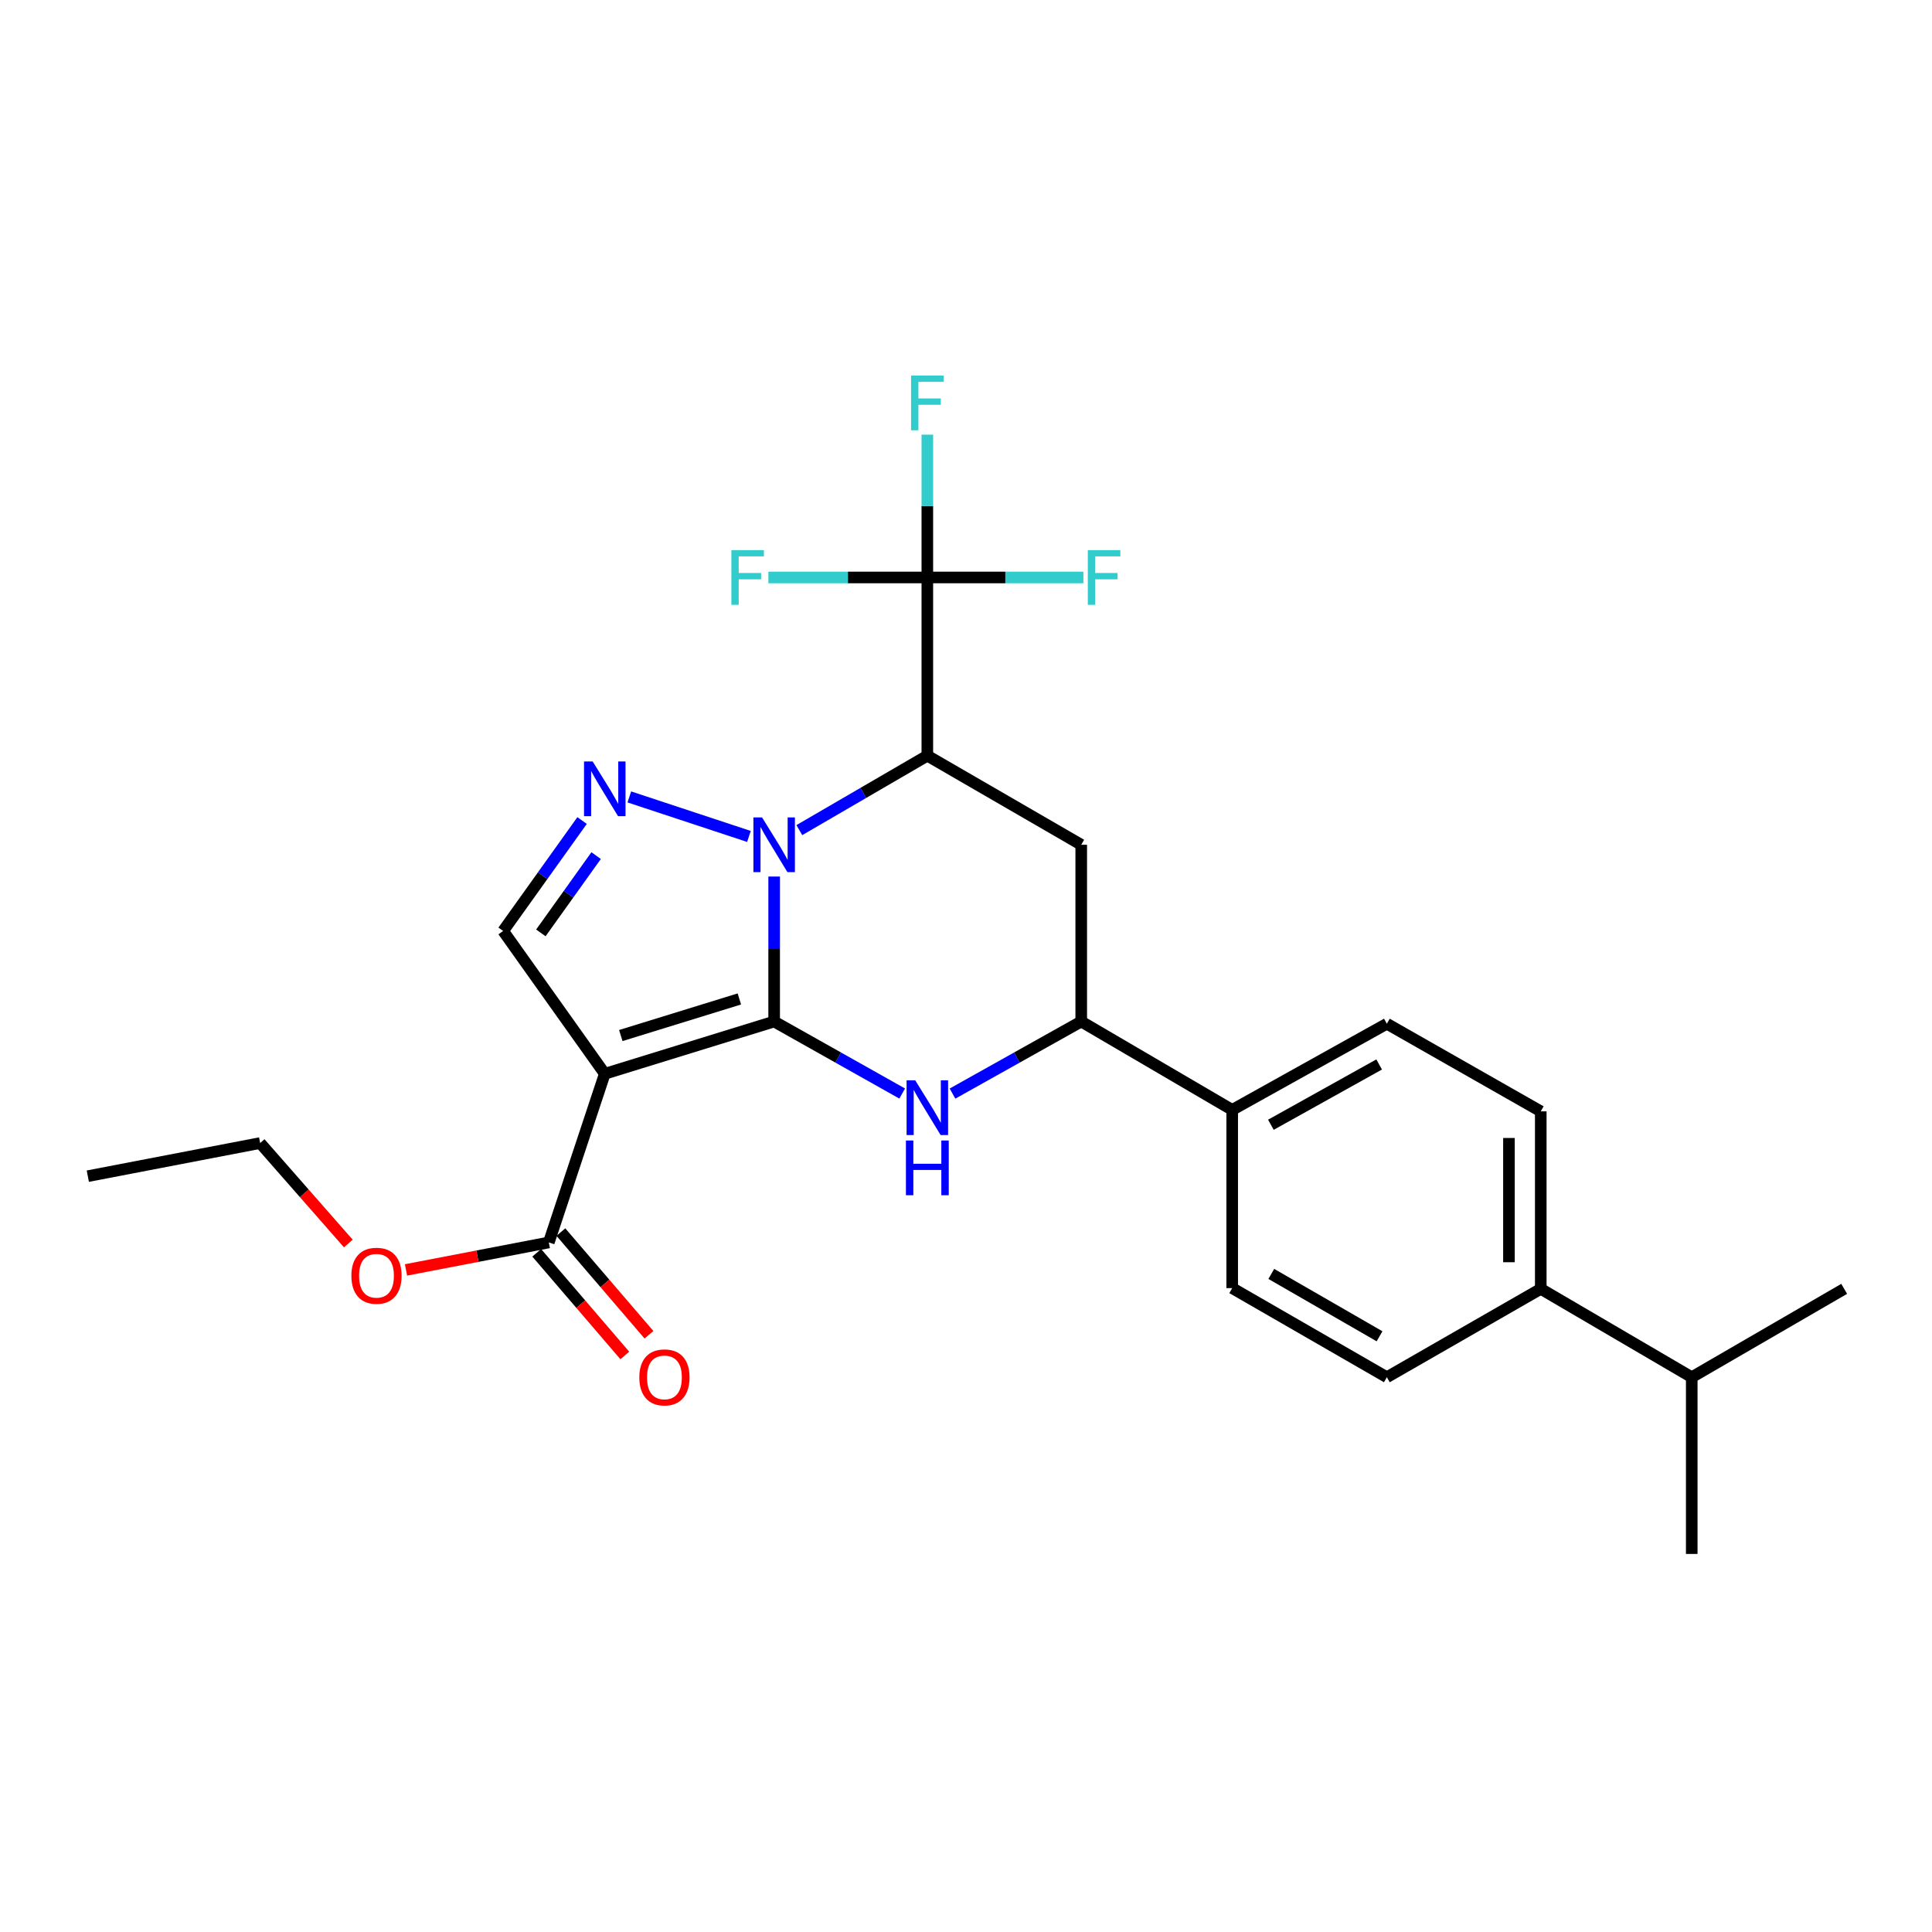 <?xml version='1.0' encoding='iso-8859-1'?>
<svg version='1.1' baseProfile='full'
              xmlns='http://www.w3.org/2000/svg'
                      xmlns:rdkit='http://www.rdkit.org/xml'
                      xmlns:xlink='http://www.w3.org/1999/xlink'
                  xml:space='preserve'
width='1000px' height='1000px' viewBox='0 0 1000 1000'>
<!-- END OF HEADER -->
<rect style='opacity:1.0;fill:#FFFFFF;stroke:none' width='1000' height='1000' x='0' y='0'> </rect>
<path class='bond-0' d='M 400.7,528.736 L 400.7,491.217' style='fill:none;fill-rule:evenodd;stroke:#000000;stroke-width:6px;stroke-linecap:butt;stroke-linejoin:miter;stroke-opacity:1' />
<path class='bond-0' d='M 400.7,491.217 L 400.7,453.697' style='fill:none;fill-rule:evenodd;stroke:#0000FF;stroke-width:6px;stroke-linecap:butt;stroke-linejoin:miter;stroke-opacity:1' />
<path class='bond-1' d='M 400.7,528.736 L 313.03,555.794' style='fill:none;fill-rule:evenodd;stroke:#000000;stroke-width:6px;stroke-linecap:butt;stroke-linejoin:miter;stroke-opacity:1' />
<path class='bond-1' d='M 382.692,517.056 L 321.323,535.997' style='fill:none;fill-rule:evenodd;stroke:#000000;stroke-width:6px;stroke-linecap:butt;stroke-linejoin:miter;stroke-opacity:1' />
<path class='bond-3' d='M 400.7,528.736 L 433.837,547.375' style='fill:none;fill-rule:evenodd;stroke:#000000;stroke-width:6px;stroke-linecap:butt;stroke-linejoin:miter;stroke-opacity:1' />
<path class='bond-3' d='M 433.837,547.375 L 466.974,566.014' style='fill:none;fill-rule:evenodd;stroke:#0000FF;stroke-width:6px;stroke-linecap:butt;stroke-linejoin:miter;stroke-opacity:1' />
<path class='bond-2' d='M 413.733,429.671 L 446.861,410.406' style='fill:none;fill-rule:evenodd;stroke:#0000FF;stroke-width:6px;stroke-linecap:butt;stroke-linejoin:miter;stroke-opacity:1' />
<path class='bond-2' d='M 446.861,410.406 L 479.988,391.141' style='fill:none;fill-rule:evenodd;stroke:#000000;stroke-width:6px;stroke-linecap:butt;stroke-linejoin:miter;stroke-opacity:1' />
<path class='bond-4' d='M 387.652,432.94 L 325.735,412.486' style='fill:none;fill-rule:evenodd;stroke:#0000FF;stroke-width:6px;stroke-linecap:butt;stroke-linejoin:miter;stroke-opacity:1' />
<path class='bond-6' d='M 313.03,555.794 L 260.425,481.858' style='fill:none;fill-rule:evenodd;stroke:#000000;stroke-width:6px;stroke-linecap:butt;stroke-linejoin:miter;stroke-opacity:1' />
<path class='bond-9' d='M 313.03,555.794 L 284.06,643.088' style='fill:none;fill-rule:evenodd;stroke:#000000;stroke-width:6px;stroke-linecap:butt;stroke-linejoin:miter;stroke-opacity:1' />
<path class='bond-5' d='M 479.988,391.141 L 479.988,298.896' style='fill:none;fill-rule:evenodd;stroke:#000000;stroke-width:6px;stroke-linecap:butt;stroke-linejoin:miter;stroke-opacity:1' />
<path class='bond-27' d='M 479.988,391.141 L 559.642,437.25' style='fill:none;fill-rule:evenodd;stroke:#000000;stroke-width:6px;stroke-linecap:butt;stroke-linejoin:miter;stroke-opacity:1' />
<path class='bond-8' d='M 493.01,566.044 L 526.326,547.39' style='fill:none;fill-rule:evenodd;stroke:#0000FF;stroke-width:6px;stroke-linecap:butt;stroke-linejoin:miter;stroke-opacity:1' />
<path class='bond-8' d='M 526.326,547.39 L 559.642,528.736' style='fill:none;fill-rule:evenodd;stroke:#000000;stroke-width:6px;stroke-linecap:butt;stroke-linejoin:miter;stroke-opacity:1' />
<path class='bond-26' d='M 301.288,424.71 L 280.856,453.284' style='fill:none;fill-rule:evenodd;stroke:#0000FF;stroke-width:6px;stroke-linecap:butt;stroke-linejoin:miter;stroke-opacity:1' />
<path class='bond-26' d='M 280.856,453.284 L 260.425,481.858' style='fill:none;fill-rule:evenodd;stroke:#000000;stroke-width:6px;stroke-linecap:butt;stroke-linejoin:miter;stroke-opacity:1' />
<path class='bond-26' d='M 308.557,442.863 L 294.254,462.865' style='fill:none;fill-rule:evenodd;stroke:#0000FF;stroke-width:6px;stroke-linecap:butt;stroke-linejoin:miter;stroke-opacity:1' />
<path class='bond-26' d='M 294.254,462.865 L 279.952,482.866' style='fill:none;fill-rule:evenodd;stroke:#000000;stroke-width:6px;stroke-linecap:butt;stroke-linejoin:miter;stroke-opacity:1' />
<path class='bond-13' d='M 479.988,298.896 L 438.854,298.896' style='fill:none;fill-rule:evenodd;stroke:#000000;stroke-width:6px;stroke-linecap:butt;stroke-linejoin:miter;stroke-opacity:1' />
<path class='bond-13' d='M 438.854,298.896 L 397.72,298.896' style='fill:none;fill-rule:evenodd;stroke:#33CCCC;stroke-width:6px;stroke-linecap:butt;stroke-linejoin:miter;stroke-opacity:1' />
<path class='bond-14' d='M 479.988,298.896 L 479.988,261.935' style='fill:none;fill-rule:evenodd;stroke:#000000;stroke-width:6px;stroke-linecap:butt;stroke-linejoin:miter;stroke-opacity:1' />
<path class='bond-14' d='M 479.988,261.935 L 479.988,224.973' style='fill:none;fill-rule:evenodd;stroke:#33CCCC;stroke-width:6px;stroke-linecap:butt;stroke-linejoin:miter;stroke-opacity:1' />
<path class='bond-15' d='M 479.988,298.896 L 520.373,298.896' style='fill:none;fill-rule:evenodd;stroke:#000000;stroke-width:6px;stroke-linecap:butt;stroke-linejoin:miter;stroke-opacity:1' />
<path class='bond-15' d='M 520.373,298.896 L 560.758,298.896' style='fill:none;fill-rule:evenodd;stroke:#33CCCC;stroke-width:6px;stroke-linecap:butt;stroke-linejoin:miter;stroke-opacity:1' />
<path class='bond-7' d='M 559.642,437.25 L 559.642,528.736' style='fill:none;fill-rule:evenodd;stroke:#000000;stroke-width:6px;stroke-linecap:butt;stroke-linejoin:miter;stroke-opacity:1' />
<path class='bond-10' d='M 559.642,528.736 L 637.787,574.479' style='fill:none;fill-rule:evenodd;stroke:#000000;stroke-width:6px;stroke-linecap:butt;stroke-linejoin:miter;stroke-opacity:1' />
<path class='bond-11' d='M 277.81,648.451 L 300.607,675.023' style='fill:none;fill-rule:evenodd;stroke:#000000;stroke-width:6px;stroke-linecap:butt;stroke-linejoin:miter;stroke-opacity:1' />
<path class='bond-11' d='M 300.607,675.023 L 323.405,701.595' style='fill:none;fill-rule:evenodd;stroke:#FF0000;stroke-width:6px;stroke-linecap:butt;stroke-linejoin:miter;stroke-opacity:1' />
<path class='bond-11' d='M 290.31,637.726 L 313.108,664.298' style='fill:none;fill-rule:evenodd;stroke:#000000;stroke-width:6px;stroke-linecap:butt;stroke-linejoin:miter;stroke-opacity:1' />
<path class='bond-11' d='M 313.108,664.298 L 335.906,690.87' style='fill:none;fill-rule:evenodd;stroke:#FF0000;stroke-width:6px;stroke-linecap:butt;stroke-linejoin:miter;stroke-opacity:1' />
<path class='bond-20' d='M 284.06,643.088 L 247.101,650.198' style='fill:none;fill-rule:evenodd;stroke:#000000;stroke-width:6px;stroke-linecap:butt;stroke-linejoin:miter;stroke-opacity:1' />
<path class='bond-20' d='M 247.101,650.198 L 210.142,657.308' style='fill:none;fill-rule:evenodd;stroke:#FF0000;stroke-width:6px;stroke-linecap:butt;stroke-linejoin:miter;stroke-opacity:1' />
<path class='bond-16' d='M 637.787,574.479 L 637.787,666.724' style='fill:none;fill-rule:evenodd;stroke:#000000;stroke-width:6px;stroke-linecap:butt;stroke-linejoin:miter;stroke-opacity:1' />
<path class='bond-17' d='M 637.787,574.479 L 717.834,529.88' style='fill:none;fill-rule:evenodd;stroke:#000000;stroke-width:6px;stroke-linecap:butt;stroke-linejoin:miter;stroke-opacity:1' />
<path class='bond-17' d='M 657.81,582.177 L 713.843,550.958' style='fill:none;fill-rule:evenodd;stroke:#000000;stroke-width:6px;stroke-linecap:butt;stroke-linejoin:miter;stroke-opacity:1' />
<path class='bond-12' d='M 797.497,667.108 L 797.497,575.238' style='fill:none;fill-rule:evenodd;stroke:#000000;stroke-width:6px;stroke-linecap:butt;stroke-linejoin:miter;stroke-opacity:1' />
<path class='bond-12' d='M 781.027,653.328 L 781.027,589.019' style='fill:none;fill-rule:evenodd;stroke:#000000;stroke-width:6px;stroke-linecap:butt;stroke-linejoin:miter;stroke-opacity:1' />
<path class='bond-21' d='M 797.497,667.108 L 875.642,712.851' style='fill:none;fill-rule:evenodd;stroke:#000000;stroke-width:6px;stroke-linecap:butt;stroke-linejoin:miter;stroke-opacity:1' />
<path class='bond-28' d='M 797.497,667.108 L 717.834,712.851' style='fill:none;fill-rule:evenodd;stroke:#000000;stroke-width:6px;stroke-linecap:butt;stroke-linejoin:miter;stroke-opacity:1' />
<path class='bond-19' d='M 637.787,666.724 L 717.834,712.851' style='fill:none;fill-rule:evenodd;stroke:#000000;stroke-width:6px;stroke-linecap:butt;stroke-linejoin:miter;stroke-opacity:1' />
<path class='bond-19' d='M 658.017,659.372 L 714.05,691.661' style='fill:none;fill-rule:evenodd;stroke:#000000;stroke-width:6px;stroke-linecap:butt;stroke-linejoin:miter;stroke-opacity:1' />
<path class='bond-18' d='M 717.834,529.88 L 797.497,575.238' style='fill:none;fill-rule:evenodd;stroke:#000000;stroke-width:6px;stroke-linecap:butt;stroke-linejoin:miter;stroke-opacity:1' />
<path class='bond-22' d='M 180.299,643.643 L 157.476,617.639' style='fill:none;fill-rule:evenodd;stroke:#FF0000;stroke-width:6px;stroke-linecap:butt;stroke-linejoin:miter;stroke-opacity:1' />
<path class='bond-22' d='M 157.476,617.639 L 134.653,591.636' style='fill:none;fill-rule:evenodd;stroke:#000000;stroke-width:6px;stroke-linecap:butt;stroke-linejoin:miter;stroke-opacity:1' />
<path class='bond-23' d='M 875.642,712.851 L 875.642,804.318' style='fill:none;fill-rule:evenodd;stroke:#000000;stroke-width:6px;stroke-linecap:butt;stroke-linejoin:miter;stroke-opacity:1' />
<path class='bond-24' d='M 875.642,712.851 L 954.545,667.108' style='fill:none;fill-rule:evenodd;stroke:#000000;stroke-width:6px;stroke-linecap:butt;stroke-linejoin:miter;stroke-opacity:1' />
<path class='bond-25' d='M 134.653,591.636 L 45.455,608.783' style='fill:none;fill-rule:evenodd;stroke:#000000;stroke-width:6px;stroke-linecap:butt;stroke-linejoin:miter;stroke-opacity:1' />
<path  class='atom-1' d='M 394.44 423.09
L 403.72 438.09
Q 404.64 439.57, 406.12 442.25
Q 407.6 444.93, 407.68 445.09
L 407.68 423.09
L 411.44 423.09
L 411.44 451.41
L 407.56 451.41
L 397.6 435.01
Q 396.44 433.09, 395.2 430.89
Q 394 428.69, 393.64 428.01
L 393.64 451.41
L 389.96 451.41
L 389.96 423.09
L 394.44 423.09
' fill='#0000FF'/>
<path  class='atom-4' d='M 473.728 559.175
L 483.008 574.175
Q 483.928 575.655, 485.408 578.335
Q 486.888 581.015, 486.968 581.175
L 486.968 559.175
L 490.728 559.175
L 490.728 587.495
L 486.848 587.495
L 476.888 571.095
Q 475.728 569.175, 474.488 566.975
Q 473.288 564.775, 472.928 564.095
L 472.928 587.495
L 469.248 587.495
L 469.248 559.175
L 473.728 559.175
' fill='#0000FF'/>
<path  class='atom-4' d='M 468.908 590.327
L 472.748 590.327
L 472.748 602.367
L 487.228 602.367
L 487.228 590.327
L 491.068 590.327
L 491.068 618.647
L 487.228 618.647
L 487.228 605.567
L 472.748 605.567
L 472.748 618.647
L 468.908 618.647
L 468.908 590.327
' fill='#0000FF'/>
<path  class='atom-5' d='M 306.77 394.129
L 316.05 409.129
Q 316.97 410.609, 318.45 413.289
Q 319.93 415.969, 320.01 416.129
L 320.01 394.129
L 323.77 394.129
L 323.77 422.449
L 319.89 422.449
L 309.93 406.049
Q 308.77 404.129, 307.53 401.929
Q 306.33 399.729, 305.97 399.049
L 305.97 422.449
L 302.29 422.449
L 302.29 394.129
L 306.77 394.129
' fill='#0000FF'/>
<path  class='atom-12' d='M 330.913 712.931
Q 330.913 706.131, 334.273 702.331
Q 337.633 698.531, 343.913 698.531
Q 350.193 698.531, 353.553 702.331
Q 356.913 706.131, 356.913 712.931
Q 356.913 719.811, 353.513 723.731
Q 350.113 727.611, 343.913 727.611
Q 337.673 727.611, 334.273 723.731
Q 330.913 719.851, 330.913 712.931
M 343.913 724.411
Q 348.233 724.411, 350.553 721.531
Q 352.913 718.611, 352.913 712.931
Q 352.913 707.371, 350.553 704.571
Q 348.233 701.731, 343.913 701.731
Q 339.593 701.731, 337.233 704.531
Q 334.913 707.331, 334.913 712.931
Q 334.913 718.651, 337.233 721.531
Q 339.593 724.411, 343.913 724.411
' fill='#FF0000'/>
<path  class='atom-14' d='M 378.554 284.736
L 395.394 284.736
L 395.394 287.976
L 382.354 287.976
L 382.354 296.576
L 393.954 296.576
L 393.954 299.856
L 382.354 299.856
L 382.354 313.056
L 378.554 313.056
L 378.554 284.736
' fill='#33CCCC'/>
<path  class='atom-15' d='M 471.568 194.395
L 488.408 194.395
L 488.408 197.635
L 475.368 197.635
L 475.368 206.235
L 486.968 206.235
L 486.968 209.515
L 475.368 209.515
L 475.368 222.715
L 471.568 222.715
L 471.568 194.395
' fill='#33CCCC'/>
<path  class='atom-16' d='M 563.045 284.736
L 579.885 284.736
L 579.885 287.976
L 566.845 287.976
L 566.845 296.576
L 578.445 296.576
L 578.445 299.856
L 566.845 299.856
L 566.845 313.056
L 563.045 313.056
L 563.045 284.736
' fill='#33CCCC'/>
<path  class='atom-21' d='M 181.871 660.325
Q 181.871 653.525, 185.231 649.725
Q 188.591 645.925, 194.871 645.925
Q 201.151 645.925, 204.511 649.725
Q 207.871 653.525, 207.871 660.325
Q 207.871 667.205, 204.471 671.125
Q 201.071 675.005, 194.871 675.005
Q 188.631 675.005, 185.231 671.125
Q 181.871 667.245, 181.871 660.325
M 194.871 671.805
Q 199.191 671.805, 201.511 668.925
Q 203.871 666.005, 203.871 660.325
Q 203.871 654.765, 201.511 651.965
Q 199.191 649.125, 194.871 649.125
Q 190.551 649.125, 188.191 651.925
Q 185.871 654.725, 185.871 660.325
Q 185.871 666.045, 188.191 668.925
Q 190.551 671.805, 194.871 671.805
' fill='#FF0000'/>
</svg>
